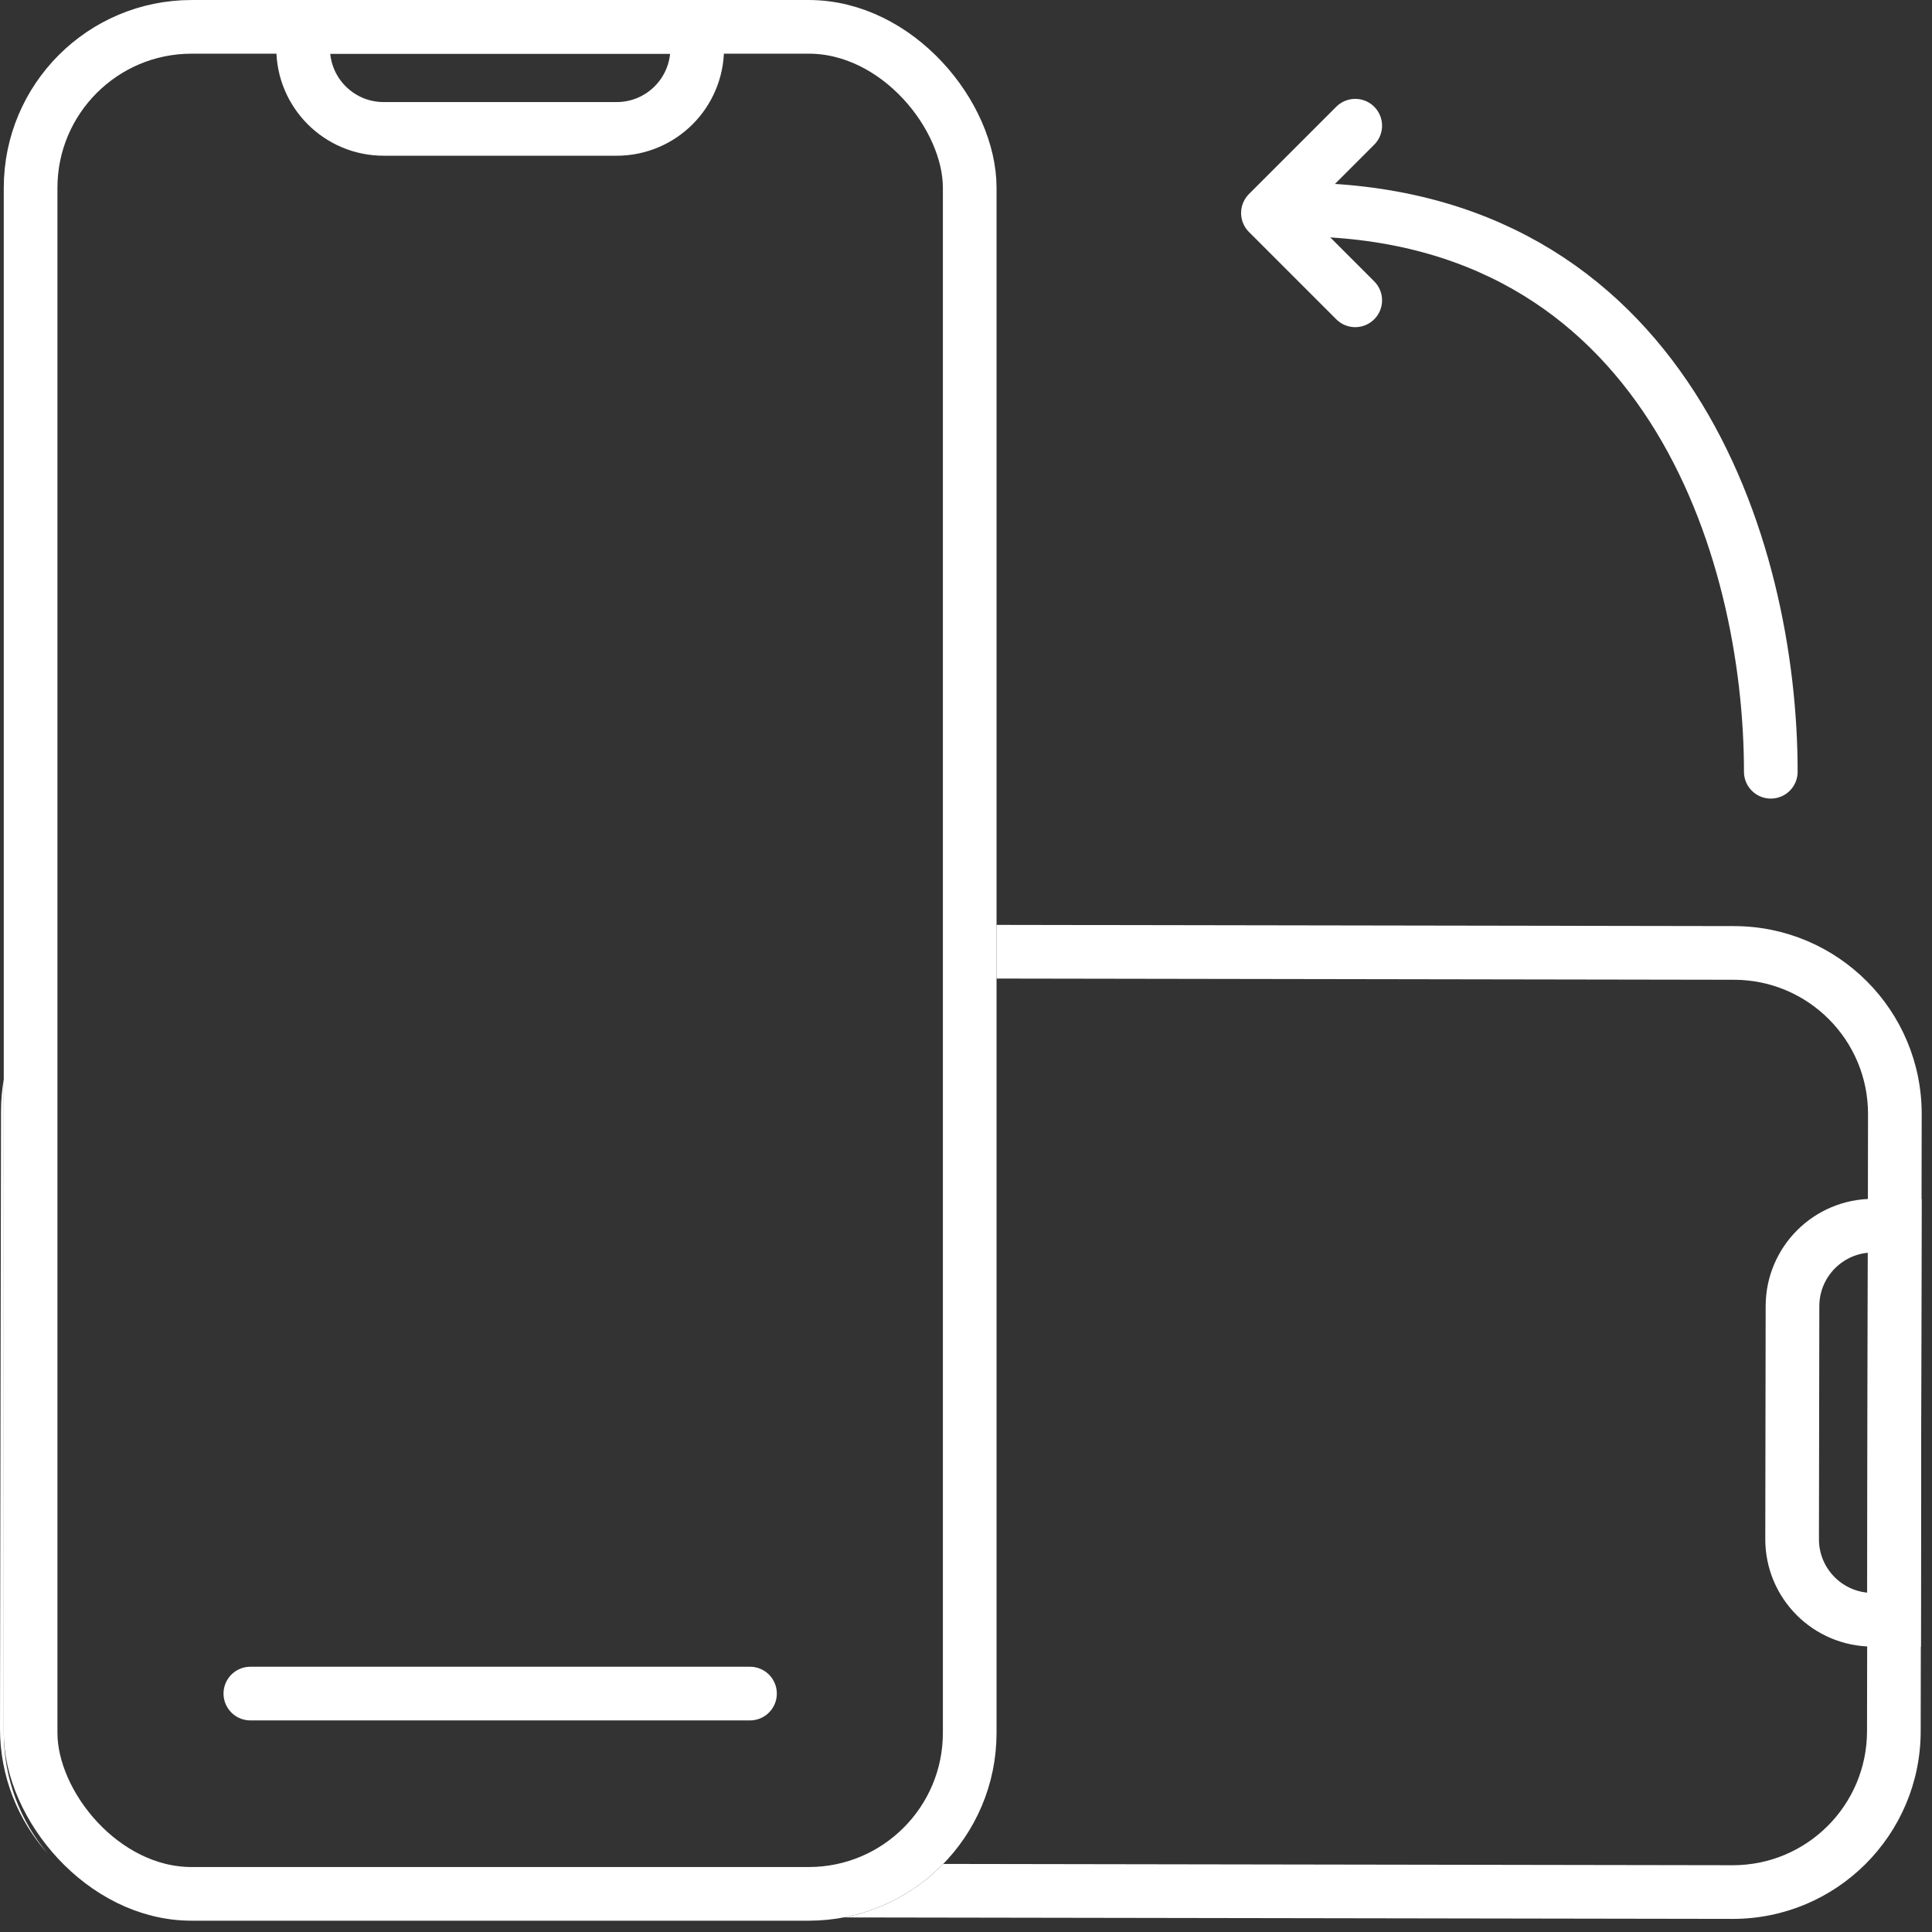 <svg width="144" height="144" viewBox="0 0 144 144" fill="none" xmlns="http://www.w3.org/2000/svg">
<rect x="0" y="0" width="144" height="144" fill="#333333" stroke="none"/>
<rect x="2.281" y="2.001" width="69.996" height="139.157" rx="12" stroke="white" stroke-width="4"/>
<path d="M22.594 2H51.964V3.607C51.964 6.921 49.278 9.607 45.964 9.607H28.594C25.28 9.607 22.594 6.921 22.594 3.607V2Z" stroke="white" stroke-width="4"/>
<path d="M18.66 126.229H55.9" stroke="white" stroke-width="4" stroke-linecap="round"/>
<path d="M131.985 57.522C131.985 40.864 124.177 15.617 96.587 15.617" stroke="white" stroke-width="4" stroke-linecap="round"/>
<path d="M101.011 9.37L94.504 15.877L101.011 22.384" stroke="white" stroke-width="4" stroke-linecap="round" stroke-linejoin="round"/>
<path fill-rule="evenodd" clip-rule="evenodd" d="M0.281 80.432C0.147 81.206 0.077 82.002 0.076 82.814L1.9295e-05 128.811C-0.006 132.407 1.345 135.689 3.569 138.172C1.518 135.736 0.281 132.591 0.281 129.158V80.432ZM62.892 142.914L129.134 143.023C136.866 143.035 143.144 136.778 143.157 129.046L143.232 83.049C143.245 75.317 136.987 69.039 129.255 69.026L74.278 68.936V72.936L129.249 73.026C134.771 73.035 139.241 77.52 139.232 83.043L139.157 129.039C139.147 134.562 134.663 139.032 129.14 139.023L70.307 138.926C68.341 140.943 65.772 142.37 62.892 142.914Z" fill="white"/>
<path d="M141.219 91.358L141.171 120.729L139.564 120.726C136.25 120.721 133.568 118.03 133.574 114.716L133.602 97.346C133.608 94.032 136.299 91.35 139.612 91.356L141.219 91.358Z" stroke="white" stroke-width="4"/>
</svg>
